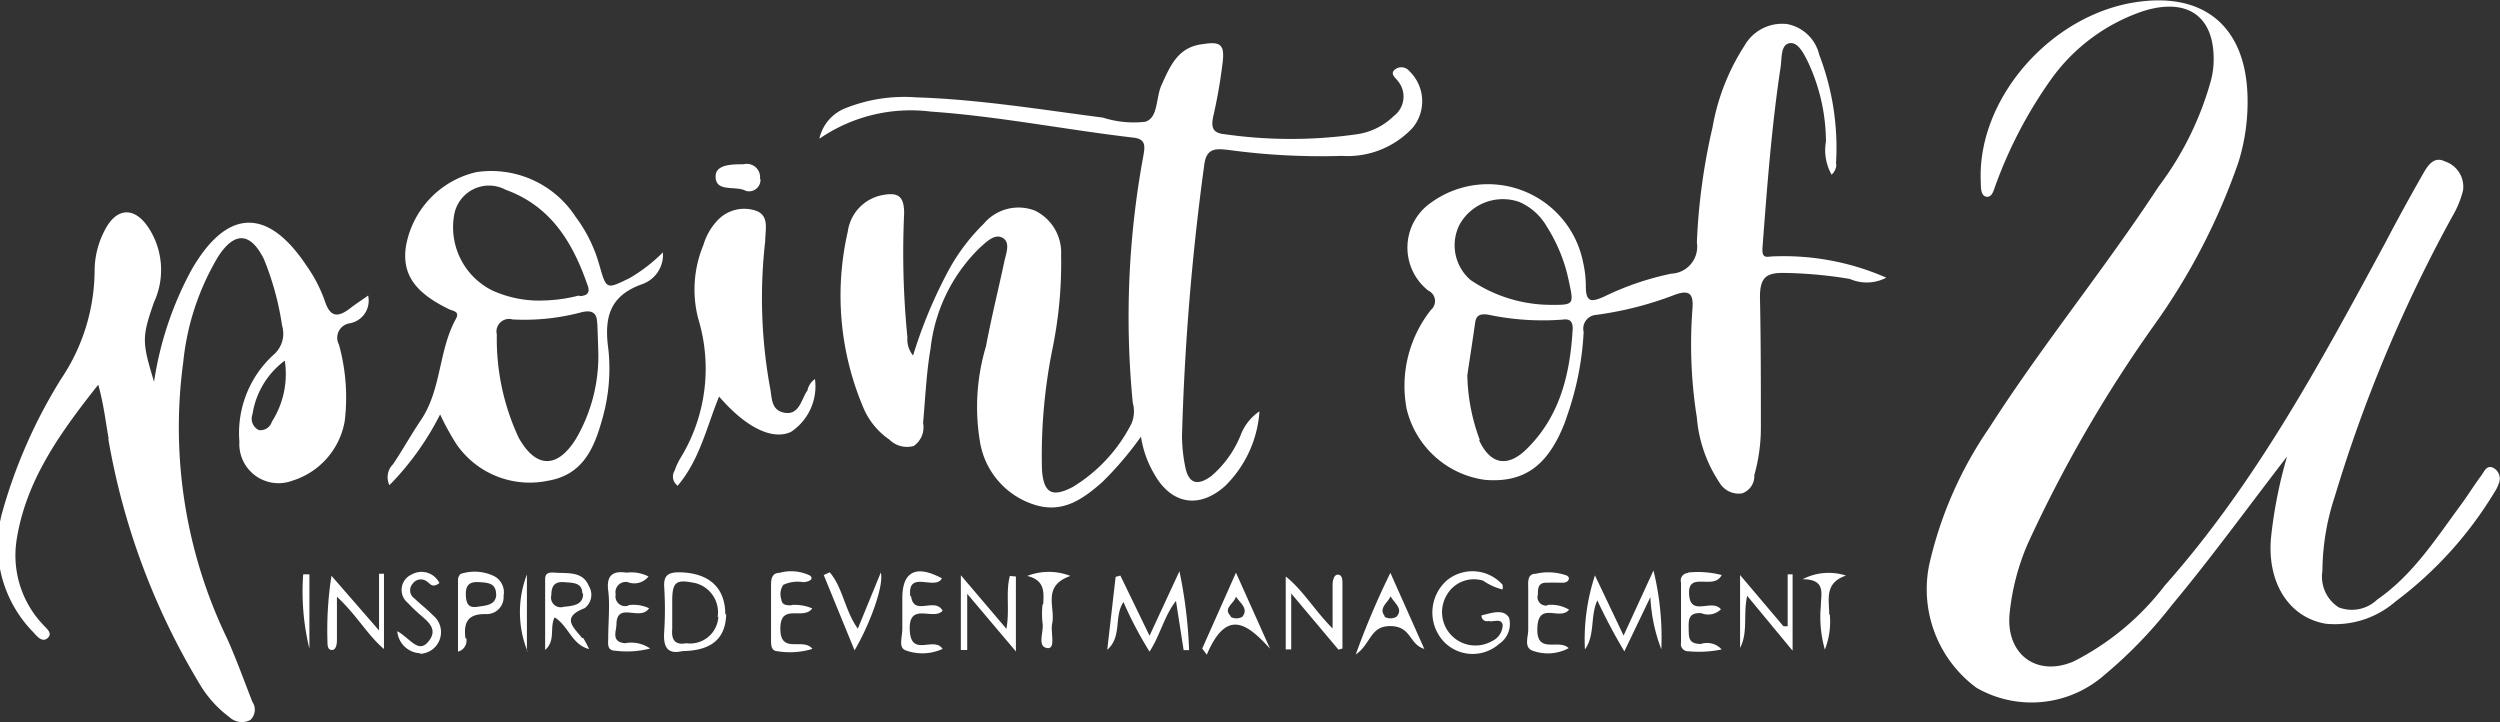 <svg id="Layer_1" data-name="Layer 1" xmlns="http://www.w3.org/2000/svg" viewBox="0 0 137.12 39.62"><rect x="0" y="0" width="137.12" height="39.62" fill="#333333" stroke="none"/><defs><style>.cls-1{fill:#fff;fill-rule:evenodd;}</style></defs><title>logo_night</title><path class="cls-1" d="M363.39,400.92c-2.11,2.73-4.12,5.51-6.32,8.15a24.71,24.71,0,0,1-3.72,3.85,6.05,6.05,0,0,1-7,.68,6.72,6.72,0,0,1-2.59-6.73,21.64,21.64,0,0,1,3.28-7.5c2.91-4.55,6.34-8.73,9.3-13.25a17.3,17.3,0,0,0,2.89-5.88,5,5,0,0,0,.12-0.71c0.18-2.62-1.27-3.82-3.79-3.06a10.2,10.2,0,0,0-5.14,3.8,24.32,24.32,0,0,0-3,5.72c-0.11.28-.19,0.73-0.52,0.68s-0.3-.55-0.31-0.87c-0.18-4.47,3.77-9.05,8.44-9.79,3.76-.6,6.07,1.29,6.19,5.09a11.15,11.15,0,0,1-.49,3.66,34.93,34.93,0,0,1-4.62,8.94,73.86,73.86,0,0,0-6.94,12,12.86,12.86,0,0,0-1,3.86c-0.2,2.19,1.47,3.47,3.51,2.6a14.6,14.6,0,0,0,5-4.16c5-5.63,8.53-12.21,12.08-18.77q1-1.91,2.08-3.8c0.26-.46.6-1,1.2-0.7a1.46,1.46,0,0,1,1,1.61,5.4,5.4,0,0,1-.59,1.42A79.47,79.47,0,0,0,366,403.14a13.22,13.22,0,0,0-.67,4.05,2,2,0,0,0,.89,2,2,2,0,0,0,2.11-.42c1.94-1.34,3.19-3.29,4.55-5.14,0.41-.55.77-1.14,1.18-1.69,0.16-.23.31-0.62,0.71-0.36a0.68,0.68,0,0,1,.23.83,2,2,0,0,1-.23.46,21.06,21.06,0,0,1-5.43,6,5.06,5.06,0,0,1-3.83,1.22c-2-.34-3.22-2.23-3-4.71A25.35,25.35,0,0,1,363.39,400.92ZM306,399.74a5.8,5.8,0,0,1-1.6,2.24c-0.79.59-1.28,0.41-1.45-.54a8.74,8.74,0,0,1-.17-1.64A137.44,137.44,0,0,1,304,384.93c0.12-1,.71-0.89,1.38-0.82a37.33,37.33,0,0,0,6.17.32,4.87,4.87,0,0,0,3.89-1.55,2.29,2.29,0,0,0-.18-3.09,0.57,0.57,0,0,0-.74-0.14c-0.38.25-.06,0.46,0.09,0.66a1.33,1.33,0,0,1-.21,1.93,3.63,3.63,0,0,1-2,1,25.63,25.63,0,0,1-7.29,0c-0.65-.06-0.75-0.38-0.61-1a28.43,28.43,0,0,0,.51-2.94c0.12-1-.14-1.15-1.09-1-1.37.16-1.79,1.2-2.27,2.26-0.31.7-.17,1.79-0.89,2a5.59,5.59,0,0,1-2.32-.23c-3.4-.44-6.8-1-10.24-1.11a8.67,8.67,0,0,0-3.84.58,2.34,2.34,0,0,0-1.47,1.69A8.84,8.84,0,0,1,289,382c3.74,0.26,7.42,1,11.13,1.43,0.68,0.08.62,0.48,0.53,1a48.57,48.57,0,0,0-.58,13.54,1.74,1.74,0,0,1-.06,1.12,8.6,8.6,0,0,1-3.25,3.51c-1.12.58-1.58,0.32-1.67-.95a29.55,29.55,0,0,1,.56-6.56,23.4,23.4,0,0,0,.49-5.22,2.56,2.56,0,0,0-1.44-2.44,2.49,2.49,0,0,0-2.81.73,10.77,10.77,0,0,0-1.87,2.45,25.87,25.87,0,0,0-2,4.77,1.39,1.39,0,0,1-.31-1,47,47,0,0,1-.18-6.8c0-.92-0.31-1.17-1.19-1a2.36,2.36,0,0,0-1.9,2,15.71,15.71,0,0,0,.82,9.58,4,4,0,0,0,1.46,1.83,1.37,1.37,0,0,0,1.34.35,1.25,1.25,0,0,0,.51-1.26c0.12-1.37.18-2.74,0.41-4.09a9.11,9.11,0,0,1,2.71-5.53c0.35-.31.81-0.79,1.25-0.53s0.17,0.88.08,1.32c-0.33,1.55-.71,3.07-1,4.62a11.58,11.58,0,0,0-.32,5.3,4.35,4.35,0,0,0,3,3.4c1.54,0.48,2.64-.32,3.7-1.25a18.48,18.48,0,0,0,2.12-2.49,5.72,5.72,0,0,0,.7,2c0.93,1.7,2.47,2,3.92.7a6.34,6.34,0,0,0,1.88-4.09A2.75,2.75,0,0,0,306,399.74Zm32.65-14.86a14.23,14.23,0,0,0-.92-6,2.23,2.23,0,0,0-1.76-1.68,2.37,2.37,0,0,0-2.34,1.19,12,12,0,0,0-1.75,4.47,33.87,33.87,0,0,0-.86,6.32,1.48,1.48,0,0,1-1.4,1.71,15.6,15.6,0,0,0-3.69,1.26c-0.63.27-1,.38-1-0.55a5.92,5.92,0,0,0-.15-1.33,5.32,5.32,0,0,0-8.32-3.29,3,3,0,0,0-.17,4.84,0.63,0.63,0,0,1,.15,1.05,6.72,6.72,0,0,0-1.34,5.43,5.13,5.13,0,0,0,4.3,3.9c2.1,0.17,3.4-.73,4.32-3,0.09-.22.16-0.45,0.24-0.68a16.34,16.34,0,0,0,.85-4.43,0.76,0.76,0,0,1,.69-0.94,18.91,18.91,0,0,0,4.28-1.09c0.82-.31,1.06-0.08,1,0.73a25.61,25.61,0,0,0,.24,6,7.54,7.54,0,0,0,1.24,3.56,1.22,1.22,0,0,0,1.24.59,1,1,0,0,0,.67-1,9.56,9.56,0,0,0,.36-2.65c0-2.37,0-4.75-.05-7.12,0-1.09.36-1.34,1.35-1.32a23.72,23.72,0,0,1,3.58.33,2.32,2.32,0,0,0,2-.07,14,14,0,0,0-6.14-1.17c-0.4,0-.7.19-0.65-0.49,0.25-3.32.5-6.64,1-9.94,0.06-.45,0-1.18.48-1.26s0.78,0.58,1,1a10.39,10.39,0,0,1,1,4.39,2.73,2.73,0,0,0,.31,1.82A0.77,0.77,0,0,0,338.67,384.88Zm-94.76,15.07a38.69,38.69,0,0,0,5,13.43,6.16,6.16,0,0,0,1.64,1.83,1,1,0,0,0,1.15.16,0.77,0.77,0,0,0,.11-1c-0.45-1.15-.87-2.32-1.37-3.44A26.64,26.64,0,0,1,248,395.75a14,14,0,0,1,1.93-5.82c0.9-1.37,1.76-1.3,2.49.15a15.64,15.64,0,0,1,1,3.65,1.53,1.53,0,0,1-.49,1.63,5.81,5.81,0,0,0-1.85,4.74,2.15,2.15,0,0,0,2.89,2.15,4.17,4.17,0,0,0,2.89-3.29,10.84,10.84,0,0,0-.32-4.18,0.8,0.8,0,0,1,.55-1.16,1.26,1.26,0,0,0,1.05-1.53c-0.33.24-.68,0.46-1,0.71-0.67.51-1.09,0.48-1.38-.43a7.91,7.91,0,0,0-1-1.92c-2.14-3.22-4.37-3.13-6.3.22a18.59,18.59,0,0,0-2.06,6.15c-0.66-2.18-.68-2.43,0-4.37a4.23,4.23,0,0,0-.33-4.12c-0.77-1.13-1.74-1.06-2.37.17a4.8,4.8,0,0,0-.56,2.18,10.75,10.75,0,0,1-1.85,6,28.25,28.25,0,0,0-3.2,7.24,6.8,6.8,0,0,0,1.71,6.66c0.19,0.22.48,0.56,0.77,0.29s-0.09-.53-0.27-0.74a5.52,5.52,0,0,1-1.45-4.56c0.49-3.28,2.34-5.88,4.49-8.59C243.65,398.11,243.74,399,243.91,399.94Zm28.56-8.8c-1.24.6-1.24,0.62-1.62-.71a8,8,0,0,0-1.31-2.67,5.52,5.52,0,0,0-5.44-2.45,5.07,5.07,0,0,0-3.87,4.1c-0.21,1.5.49,2.51,2.37,3.42,0.21,0.1.61,0.11,0.37,0.54-0.95,1.73-.78,3.84-1.9,5.52-0.54.8-1,1.63-1.54,2.44a1,1,0,0,0-.2,1.15,15.43,15.43,0,0,0,2.78-3.88,14.36,14.36,0,0,0,.9,1.64,4.88,4.88,0,0,0,5,2c1.93-.32,2.55-1.78,3-3.41a10,10,0,0,0,.33-3.78c-0.23-1.68,0-2.92,1.81-3.58a1.71,1.71,0,0,0,1.18-1.76A8.74,8.74,0,0,1,272.47,391.14Zm9.76,6.18c-0.32.5-.44,1.32-1.22,1.19s-0.69-.85-0.81-1.41a27.4,27.4,0,0,1-.26-8c0-.61.23-1.36-0.45-1.65a2,2,0,0,0-2.11.45,3.31,3.31,0,0,0-.83,1.41,6.34,6.34,0,0,0-.28,4.05,9.39,9.39,0,0,1-1,7.67,3.51,3.51,0,0,0-.3.66,0.61,0.61,0,0,0,.17.82c1.21-1.43,1.59-3.23,2.27-4.89,1.47,1.7,2.92,2.41,3.94,1.94a3,3,0,0,0,1.32-2.9A1,1,0,0,0,282.23,397.33Zm44.82,14.3,1.44-3a9.13,9.13,0,0,0,.6,2.86,15.41,15.41,0,0,0-.43-4.32L327,410.74l-1.57-3.3a11.2,11.2,0,0,0-.55,4.06c0.57-.8.28-1.81,0.68-2.69A31,31,0,0,0,327.05,411.62Zm-27.63-4.18-0.26.07-0.46,4c0.83-.73.35-1.81,0.89-2.62a20.77,20.77,0,0,0,1.43,2.72c0.6-.93.8-1.95,1.45-2.78l0.42,2.7,0.3,0a25.67,25.67,0,0,0-.53-4.33L301,410.75Zm-40.39,4v-4.1h-0.27v3.11l-2.61-3a19.34,19.34,0,0,0-.22,3.58c0,0.2,0,.49.24,0.49s0.28-.33.28-0.55c0-.71,0-1.42,0-2.37C257.52,409.62,258.09,410.69,259,411.47Zm52.57,0c0-1.18,0-2.36,0-3.54,0-.2,0-0.49-0.23-0.51s-0.3.3-.31,0.52c0,0.76,0,1.51,0,2.43-1-1-1.62-2.1-2.57-2.85v4h0.3v-3.07l2.59,3.08Zm8-1.51c0.27,0.08.72-.18,0.79,0.22a1,1,0,0,1-.6.89,1.83,1.83,0,0,1-2.47-2.53,1.71,1.71,0,0,1,2-.79,3.16,3.16,0,0,0,1.06.48,0.63,0.63,0,0,0,0-.26,2.21,2.21,0,0,0-3.06-.23,2.35,2.35,0,0,0-.19,3.32,2.19,2.19,0,0,0,3.06.16,1.32,1.32,0,0,0,.55-1.44c-0.32-.52-1-0.24-1.51-0.13A0.29,0.29,0,0,0,319.63,409.92Zm-41.85-.36c0-1.46-.88-2.28-2.51-2.31-0.6,0-.88.15-0.84,0.8a19.36,19.36,0,0,1,0,2.46c-0.06.83,0.17,1.26,1,1.06C277,411.57,277.75,410.89,277.78,409.56Zm-7.85,1.3c-0.45-.58-1.19-1.13.13-1.64a0.91,0.91,0,0,0,.24-1.21c-0.3-.75-1-0.71-1.66-0.73-0.28,0-.73-0.13-0.74.32,0,1.3,0,2.61,0,3.91,0.59-.52.23-1.21,0.52-1.79,0.78,0.49.93,1.49,1.89,1.74A6,6,0,0,0,269.93,410.86Zm11.46-1.8c-0.24,0-.51,0-0.54-0.34a0.9,0.9,0,0,1,.11-0.78,1.84,1.84,0,0,1,1.09-.15c0.22,0,.64-0.13.38-0.36a2.38,2.38,0,0,0-1.68-.15c-0.41,0-.46.34-0.46,0.67,0,1,0,2,0,3,0,0.27,0,.62.36,0.63a4.21,4.21,0,0,0,1.91-.13c-0.51-.65-1.76.33-1.76-1.11s1.27-.43,1.75-1.11A2.44,2.44,0,0,0,281.39,409.06Zm54.93,2.49v-4.19H336v2.85l-0.23,0-2.38-2.81v4c0.45-.88.16-1.81,0.39-2.86Zm-13.46-2.48a0.46,0.46,0,0,1-.51-0.59c0-.32,0-0.65.44-0.66s0.62,0,.93,0,0.44-.27.22-0.39a3,3,0,0,0-1.71-.1c-0.48,0-.41.48-0.41,0.81,0,0.75,0,1.51,0,2.27,0,0.41-.27,1,0.3,1.16a2.42,2.42,0,0,0,1.92-.16c-0.54-.54-1.78.38-1.72-1.11s1.24-.37,1.74-1A1.91,1.91,0,0,0,322.85,409.06Zm-29.47-1.62c-0.24.88,0,1.85-.19,2.9l-2.5-2.94v4.1H291v-3.08l2.67,3.16v-4.11Zm20.87-.17a43.32,43.32,0,0,0-1.9,4.48c0.85-.59.78-1.58,1.92-1.56s1,1,1.84,1.25Zm-10.07,4.49c1.1-2.6,2.25-1.67,3.47-.33l-1.87-4.17-1.85,4.16Zm-16.26-3.19c-0.19-1.51,1.37-.3,1.73-1-1.41-.76-2.17-0.38-2.17,1.09,0,0.55,0,1.1,0,1.65s-0.24,1.07.21,1.22a2.65,2.65,0,0,0,2-.09c-0.47-.71-1.72.48-1.8-1-0.09-1.64,1.32-.51,1.8-1.1C289.21,408.61,288.06,409.71,287.92,408.57Zm42.64-1.29a0.41,0.41,0,0,0-.37.52c0,1.1,0,2.2,0,3.3a0.39,0.39,0,0,0,.4.47,6.09,6.09,0,0,0,1.83-.1,1.08,1.08,0,0,0-1.14-.3c-0.7,0-.66-0.38-0.67-0.86s0-.87.69-0.83a1,1,0,0,0,1.08-.21c-0.48-.6-1.63.4-1.74-0.75-0.14-1.42,1.34-.25,1.78-1.13A5.16,5.16,0,0,0,330.56,407.28Zm-58.12,1.79a0.53,0.53,0,0,1-.68-0.62,0.56,0.56,0,0,1,.66-0.67,1,1,0,0,0,1.14-.31,2.07,2.07,0,0,0-1.21-.21c-0.82-.13-1.1.22-1,1s0,1.72,0,2.58c0,0.29-.09.69,0.38,0.7a5.14,5.14,0,0,0,1.92-.12,1.82,1.82,0,0,0-1.38-.29c-0.77-.07-0.48-0.66-0.47-1,0-1.34,1.3-.17,1.79-0.92A2,2,0,0,0,272.44,409.07Zm-8.92,1.8c-0.11-.85.1-1.35,1.09-1.34a0.93,0.93,0,0,0,1-1,1,1,0,0,0-.56-1.1,2.46,2.46,0,0,0-1.8-.1,0.47,0.47,0,0,0-.14.36c0,1.25,0,2.51,0,3.9A0.62,0.62,0,0,0,263.52,410.87Zm-2.48.84a1.19,1.19,0,0,0,.69-2.12c-0.31-.32-0.67-0.59-1-0.91a0.54,0.54,0,0,1-.11-0.81,0.55,0.55,0,0,1,.82-0.1c0.15,0.1.27,0.35,0.65,0.06a1.09,1.09,0,0,0-1.52-.47,0.92,0.92,0,0,0-.21,1.56,6.93,6.93,0,0,0,.51.5c0.46,0.44,1.21.86,0.64,1.59s-1-.14-1.73-0.54A1.32,1.32,0,0,0,261,411.71Zm22.13-4.32,1.69,4.13c0.8-1.35,1.63-3.54,1.44-4.27L285,410.36c-0.72-1-.81-2.23-1.54-3.09Zm12,1.63a4.67,4.67,0,0,0,0,1c0.09,0.49-.34,1.33.3,1.38,0.43,0,.13-0.87.23-1.35,0.19-.89-0.58-2.06,1-2.61a3.25,3.25,0,0,0-2.37,0C295.27,407.7,295.2,408.37,295.17,409Zm-15.5-23.33a0.73,0.73,0,0,0-.9-0.83c-0.61,0-1.54,0-1.53.67,0,0.9,1.11.48,1.66,0.79A0.63,0.63,0,0,0,279.66,385.69Zm58.65,23.88c0-.81-0.29-1.75.92-2.15a3.1,3.1,0,0,0-2.38.2c1.31,0,1,.82,1,1.46a6.55,6.55,0,0,0,.22,2.4A4.21,4.21,0,0,0,338.31,409.57Zm-71.43,2v-4.21A5.77,5.77,0,0,0,266.88,411.6Zm-12.27-4.22a13.24,13.24,0,0,0,.34,4.08v-4.08h-0.34Zm64.5-7.35c0.6,1.31,1.54,1.51,2.58.5,1.86-1.81,2.41-4.15,2.55-6.63,0-.44-0.2-0.54-0.56-0.49a14.39,14.39,0,0,1-4.07-.27c-0.4-.06-0.66,0-0.72.43-0.14,1-.3,2-0.43,2.89A10.66,10.66,0,0,0,319.11,400Zm4.92-8.72a8.87,8.87,0,0,0-1.21-3,3.21,3.21,0,0,0-1.5-1.35,2.72,2.72,0,0,0-3.27,1.21,2.51,2.51,0,0,0,.59,3.07,7.88,7.88,0,0,0,4.32,1.36C324.29,392.61,324.28,392.61,324,391.31ZM251.8,398.6a0.69,0.69,0,0,0,.35.87,0.65,0.65,0,0,0,.71-0.46,4.84,4.84,0,0,0,.71-3.35A4.5,4.5,0,0,0,251.8,398.6Zm18.9-5c0-.59-0.31-0.73-0.87-0.59a12.1,12.1,0,0,1-3.77.39,0.69,0.69,0,0,0-.86.83,12.79,12.79,0,0,0,1.2,5.66c0.94,1.68,2.11,1.71,3.14.06a9,9,0,0,0,1.22-4.94C270.75,394.59,270.73,394.08,270.71,393.56Zm-1-1.48c0.26,0,.67-0.06.49-0.56-0.81-2.35-2-4.36-4.5-5.27a1.94,1.94,0,0,0-2.84,1.44,3.87,3.87,0,0,0,2.12,4.09,6.23,6.23,0,0,0,2.85.54A8.57,8.57,0,0,0,269.74,392.08Zm7.61,17.61a1.65,1.65,0,0,0-1.23-1.87c-1.06-.22-1.26-0.07-1.26,1,0,0.51,0,1,0,1.54-0.06.67,0.25,0.86,0.77,0.76A1.55,1.55,0,0,0,277.35,409.7Zm-7.42-1.28c0-.63-0.51-0.6-1-0.64s-0.7.18-.7,0.71a0.53,0.53,0,0,0,.68.64C269.51,409.11,269.95,409,269.93,408.42Zm44,1.26a0.66,0.66,0,0,0,.65,0c0.41-.45-0.13-0.75-0.32-1.13C314.09,408.93,313.54,409.22,313.9,409.67Zm-8.45,0a0.66,0.66,0,0,0,.65,0c0.36-.46-0.13-0.75-0.35-1.11C305.64,409,305,409.23,305.46,409.68Zm-40.28-1.22c0-.63-0.45-0.65-0.91-0.68s-0.76.08-.75,0.66,0.18,0.76.64,0.69S265.16,409.08,265.17,408.46Z" transform="translate(-237.95 -375.88)"/></svg>